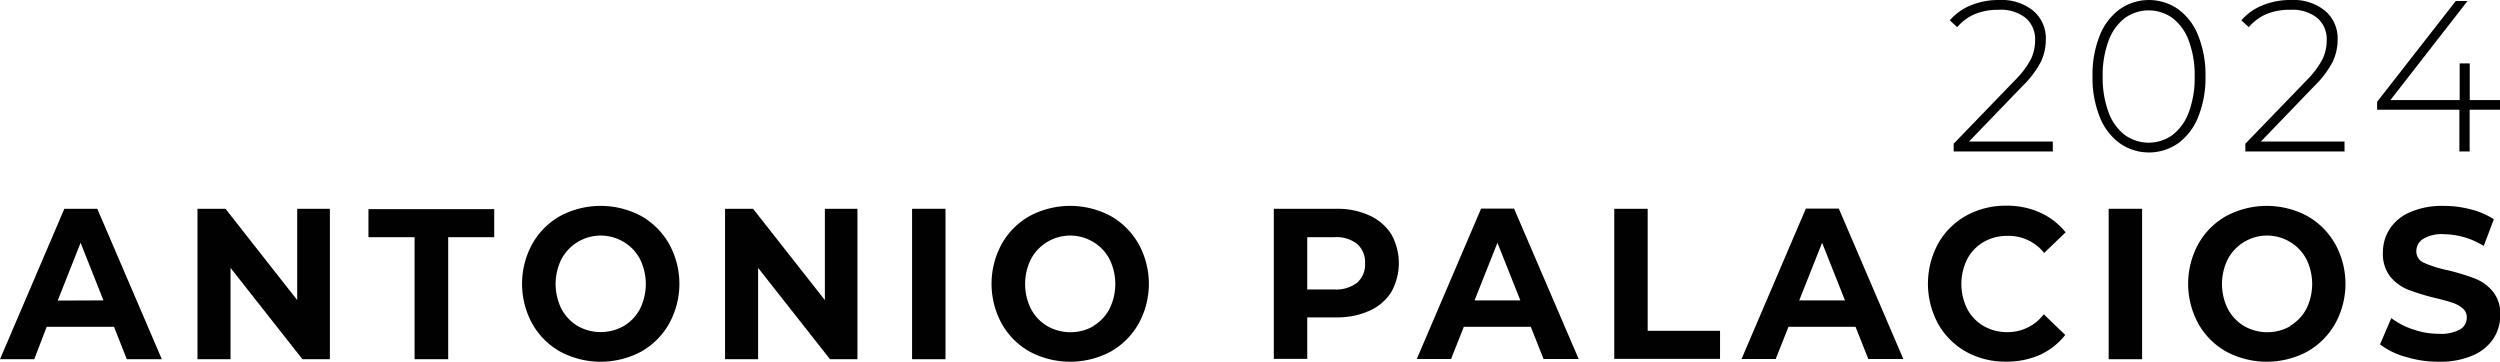 <svg xmlns="http://www.w3.org/2000/svg" viewBox="0 0 267.74 38.74"><title>logo-header@s</title><g id="Capa_2" data-name="Capa 2"><g id="Capa_1-2" data-name="Capa 1"><path d="M12.21,35H5L3.67,38.47H0L6.89,22.36h3.53l6.91,16.11H13.58Zm-1.13-2.83L8.63,26,6.18,32.19Z" fill="#010101"/><path d="M35.33,22.36V38.47H32.39l-7.7-9.78v9.78H21.15V22.36h3l7.68,9.78V22.36Z" fill="#010101"/><path d="M44.4,25.4H39.46v-3H52.93v3H48V38.47H44.4Z" fill="#010101"/><path d="M60,37.66a7.82,7.82,0,0,1-3-3,8.89,8.89,0,0,1,0-8.53,7.82,7.82,0,0,1,3-3,9.22,9.22,0,0,1,8.66,0,7.89,7.89,0,0,1,3,3,8.82,8.82,0,0,1,0,8.53,7.89,7.89,0,0,1-3,3,9.22,9.22,0,0,1-8.66,0Zm6.81-2.75a4.62,4.62,0,0,0,1.73-1.83,6,6,0,0,0,0-5.33,4.62,4.62,0,0,0-1.73-1.83,4.77,4.77,0,0,0-6.68,1.83,6,6,0,0,0,0,5.33,4.69,4.69,0,0,0,1.73,1.83,5,5,0,0,0,4.95,0Z" fill="#010101"/><path d="M91.83,22.36V38.47H88.89l-7.7-9.78v9.78H77.65V22.36h3l7.69,9.78V22.36Z" fill="#010101"/><path d="M97.68,22.36h3.58V38.47H97.68Z" fill="#010101"/><path d="M110.28,37.66a7.82,7.82,0,0,1-3-3,8.89,8.89,0,0,1,0-8.53,7.82,7.82,0,0,1,3-3,9.22,9.22,0,0,1,8.66,0,7.89,7.89,0,0,1,3,3,8.82,8.82,0,0,1,0,8.53,7.89,7.89,0,0,1-3,3,9.22,9.22,0,0,1-8.66,0Zm6.81-2.75a4.62,4.62,0,0,0,1.73-1.83,6,6,0,0,0,0-5.33,4.62,4.62,0,0,0-1.73-1.83,4.77,4.77,0,0,0-6.68,1.83,6,6,0,0,0,0,5.33,4.69,4.69,0,0,0,1.73,1.83,5,5,0,0,0,5,0Z" fill="#010101"/><path d="M146.67,23.08a5.42,5.42,0,0,1,2.33,2,6.34,6.34,0,0,1,0,6.2,5.29,5.29,0,0,1-2.33,2,8.39,8.39,0,0,1-3.57.71H140v4.44h-3.58V22.36h6.69A8.24,8.24,0,0,1,146.67,23.08Zm-1.32,7.19a2.58,2.58,0,0,0,.84-2.06,2.58,2.58,0,0,0-.84-2.08,3.6,3.6,0,0,0-2.45-.73H140V31h2.91A3.66,3.66,0,0,0,145.35,30.27Z" fill="#010101"/><path d="M163.94,35h-7.17l-1.37,3.45h-3.67l6.89-16.11h3.53l6.92,16.11h-3.76Zm-1.12-2.83L160.37,26l-2.45,6.17Z" fill="#010101"/><path d="M172.88,22.36h3.58V35.43h7.75v3H172.88Z" fill="#010101"/><path d="M198.72,35h-7.18l-1.37,3.45h-3.66l6.89-16.11h3.53l6.91,16.11h-3.75Zm-1.13-2.83L195.14,26l-2.45,6.17Z" fill="#010101"/><path d="M210.56,37.67a7.78,7.78,0,0,1-3-3,9,9,0,0,1,0-8.57,7.78,7.78,0,0,1,3-3,8.71,8.71,0,0,1,4.3-1.07,8.54,8.54,0,0,1,3.63.74,7.34,7.34,0,0,1,2.73,2.11l-2.3,2.21A4.85,4.85,0,0,0,215,25.26a5,5,0,0,0-2.57.66,4.6,4.6,0,0,0-1.75,1.83,6,6,0,0,0,0,5.33,4.6,4.6,0,0,0,1.75,1.83,5,5,0,0,0,2.57.66,4.84,4.84,0,0,0,3.88-1.91l2.3,2.21A7.37,7.37,0,0,1,218.48,38a8.77,8.77,0,0,1-3.64.73A8.66,8.66,0,0,1,210.56,37.67Z" fill="#010101"/><path d="M225.83,22.36h3.58V38.47h-3.58Z" fill="#010101"/><path d="M238.43,37.66a7.82,7.82,0,0,1-3-3,8.89,8.89,0,0,1,0-8.53,7.82,7.82,0,0,1,3-3,9.22,9.22,0,0,1,8.66,0,7.89,7.89,0,0,1,3,3,8.82,8.82,0,0,1,0,8.53,7.89,7.89,0,0,1-3,3,9.22,9.22,0,0,1-8.66,0Zm6.81-2.75A4.62,4.62,0,0,0,247,33.08a6,6,0,0,0,0-5.33,4.62,4.62,0,0,0-1.73-1.83,4.77,4.77,0,0,0-6.68,1.83,6,6,0,0,0,0,5.33,4.69,4.69,0,0,0,1.73,1.83,5,5,0,0,0,5,0Z" fill="#010101"/><path d="M257.64,38.22a8.11,8.11,0,0,1-2.75-1.34l1.21-2.81a8.15,8.15,0,0,0,2.37,1.22,8.41,8.41,0,0,0,2.73.46,4.3,4.3,0,0,0,2.26-.47,1.43,1.43,0,0,0,.72-1.25,1.21,1.21,0,0,0-.43-1,3.29,3.29,0,0,0-1.1-.61c-.45-.15-1.06-.32-1.82-.5a24.06,24.06,0,0,1-2.89-.88,4.77,4.77,0,0,1-1.94-1.4,3.92,3.92,0,0,1-.8-2.58,4.59,4.59,0,0,1,.73-2.54,4.84,4.84,0,0,1,2.19-1.8,8.59,8.59,0,0,1,3.59-.67,11.17,11.17,0,0,1,2.89.37,8.22,8.22,0,0,1,2.48,1.06L266,26.34a8.37,8.37,0,0,0-4.28-1.26,3.87,3.87,0,0,0-2.22.51,1.55,1.55,0,0,0-.72,1.33,1.31,1.31,0,0,0,.83,1.23,12.56,12.56,0,0,0,2.53.79,24.06,24.06,0,0,1,2.89.88,4.71,4.71,0,0,1,1.93,1.38,3.79,3.79,0,0,1,.81,2.55,4.56,4.56,0,0,1-.74,2.52,4.93,4.93,0,0,1-2.22,1.8,8.67,8.67,0,0,1-3.6.67A12,12,0,0,1,257.64,38.22Z" fill="#010101"/><path d="M219.85,15.16v1.06H209.23v-.83l6.53-6.76a9.42,9.42,0,0,0,1.74-2.29,4.61,4.61,0,0,0,.45-2,3,3,0,0,0-1-2.41,4.24,4.24,0,0,0-2.9-.88,6.48,6.48,0,0,0-2.55.46,5.08,5.08,0,0,0-1.89,1.4l-.79-.73A5.7,5.7,0,0,1,211.05.58,7.72,7.72,0,0,1,214.13,0a5.37,5.37,0,0,1,3.62,1.15,3.87,3.87,0,0,1,1.35,3.11,5.53,5.53,0,0,1-.53,2.36,10.51,10.51,0,0,1-2,2.63l-5.7,5.91Z" fill="#010101"/><path d="M227,15.33a6.38,6.38,0,0,1-2.14-2.84,11.23,11.23,0,0,1-.76-4.32,11.24,11.24,0,0,1,.76-4.33A6.38,6.38,0,0,1,227,1a5.45,5.45,0,0,1,6.29,0,6.38,6.38,0,0,1,2.14,2.84,11.24,11.24,0,0,1,.77,4.33,11.22,11.22,0,0,1-.77,4.32,6.38,6.38,0,0,1-2.14,2.84,5.45,5.45,0,0,1-6.29,0Zm5.72-.92A5.38,5.38,0,0,0,234.42,12a10.54,10.54,0,0,0,.62-3.8,10.56,10.56,0,0,0-.62-3.81,5.38,5.38,0,0,0-1.73-2.44,4.37,4.37,0,0,0-5.15,0,5.38,5.38,0,0,0-1.73,2.44,10.56,10.56,0,0,0-.62,3.81,10.54,10.54,0,0,0,.62,3.8,5.38,5.38,0,0,0,1.73,2.44,4.37,4.37,0,0,0,5.15,0Z" fill="#010101"/><path d="M251.09,15.16v1.06H240.47v-.83L247,8.63a9.59,9.59,0,0,0,1.73-2.29,4.61,4.61,0,0,0,.45-2,3,3,0,0,0-1-2.41,4.27,4.27,0,0,0-2.91-.88,6.48,6.48,0,0,0-2.55.46,5.13,5.13,0,0,0-1.88,1.4l-.8-.73A5.78,5.78,0,0,1,242.29.58,7.72,7.72,0,0,1,245.37,0,5.35,5.35,0,0,1,249,1.15a3.87,3.87,0,0,1,1.35,3.11,5.53,5.53,0,0,1-.53,2.36,10.27,10.27,0,0,1-2,2.63l-5.69,5.91Z" fill="#010101"/><path d="M267.74,11.75h-3.25v4.47h-1.1V11.75h-8.81V10.9L263,.11h1.26L256,10.72h7.42V6.79h1.08v3.93h3.25Z" fill="#010101"/></g></g></svg>